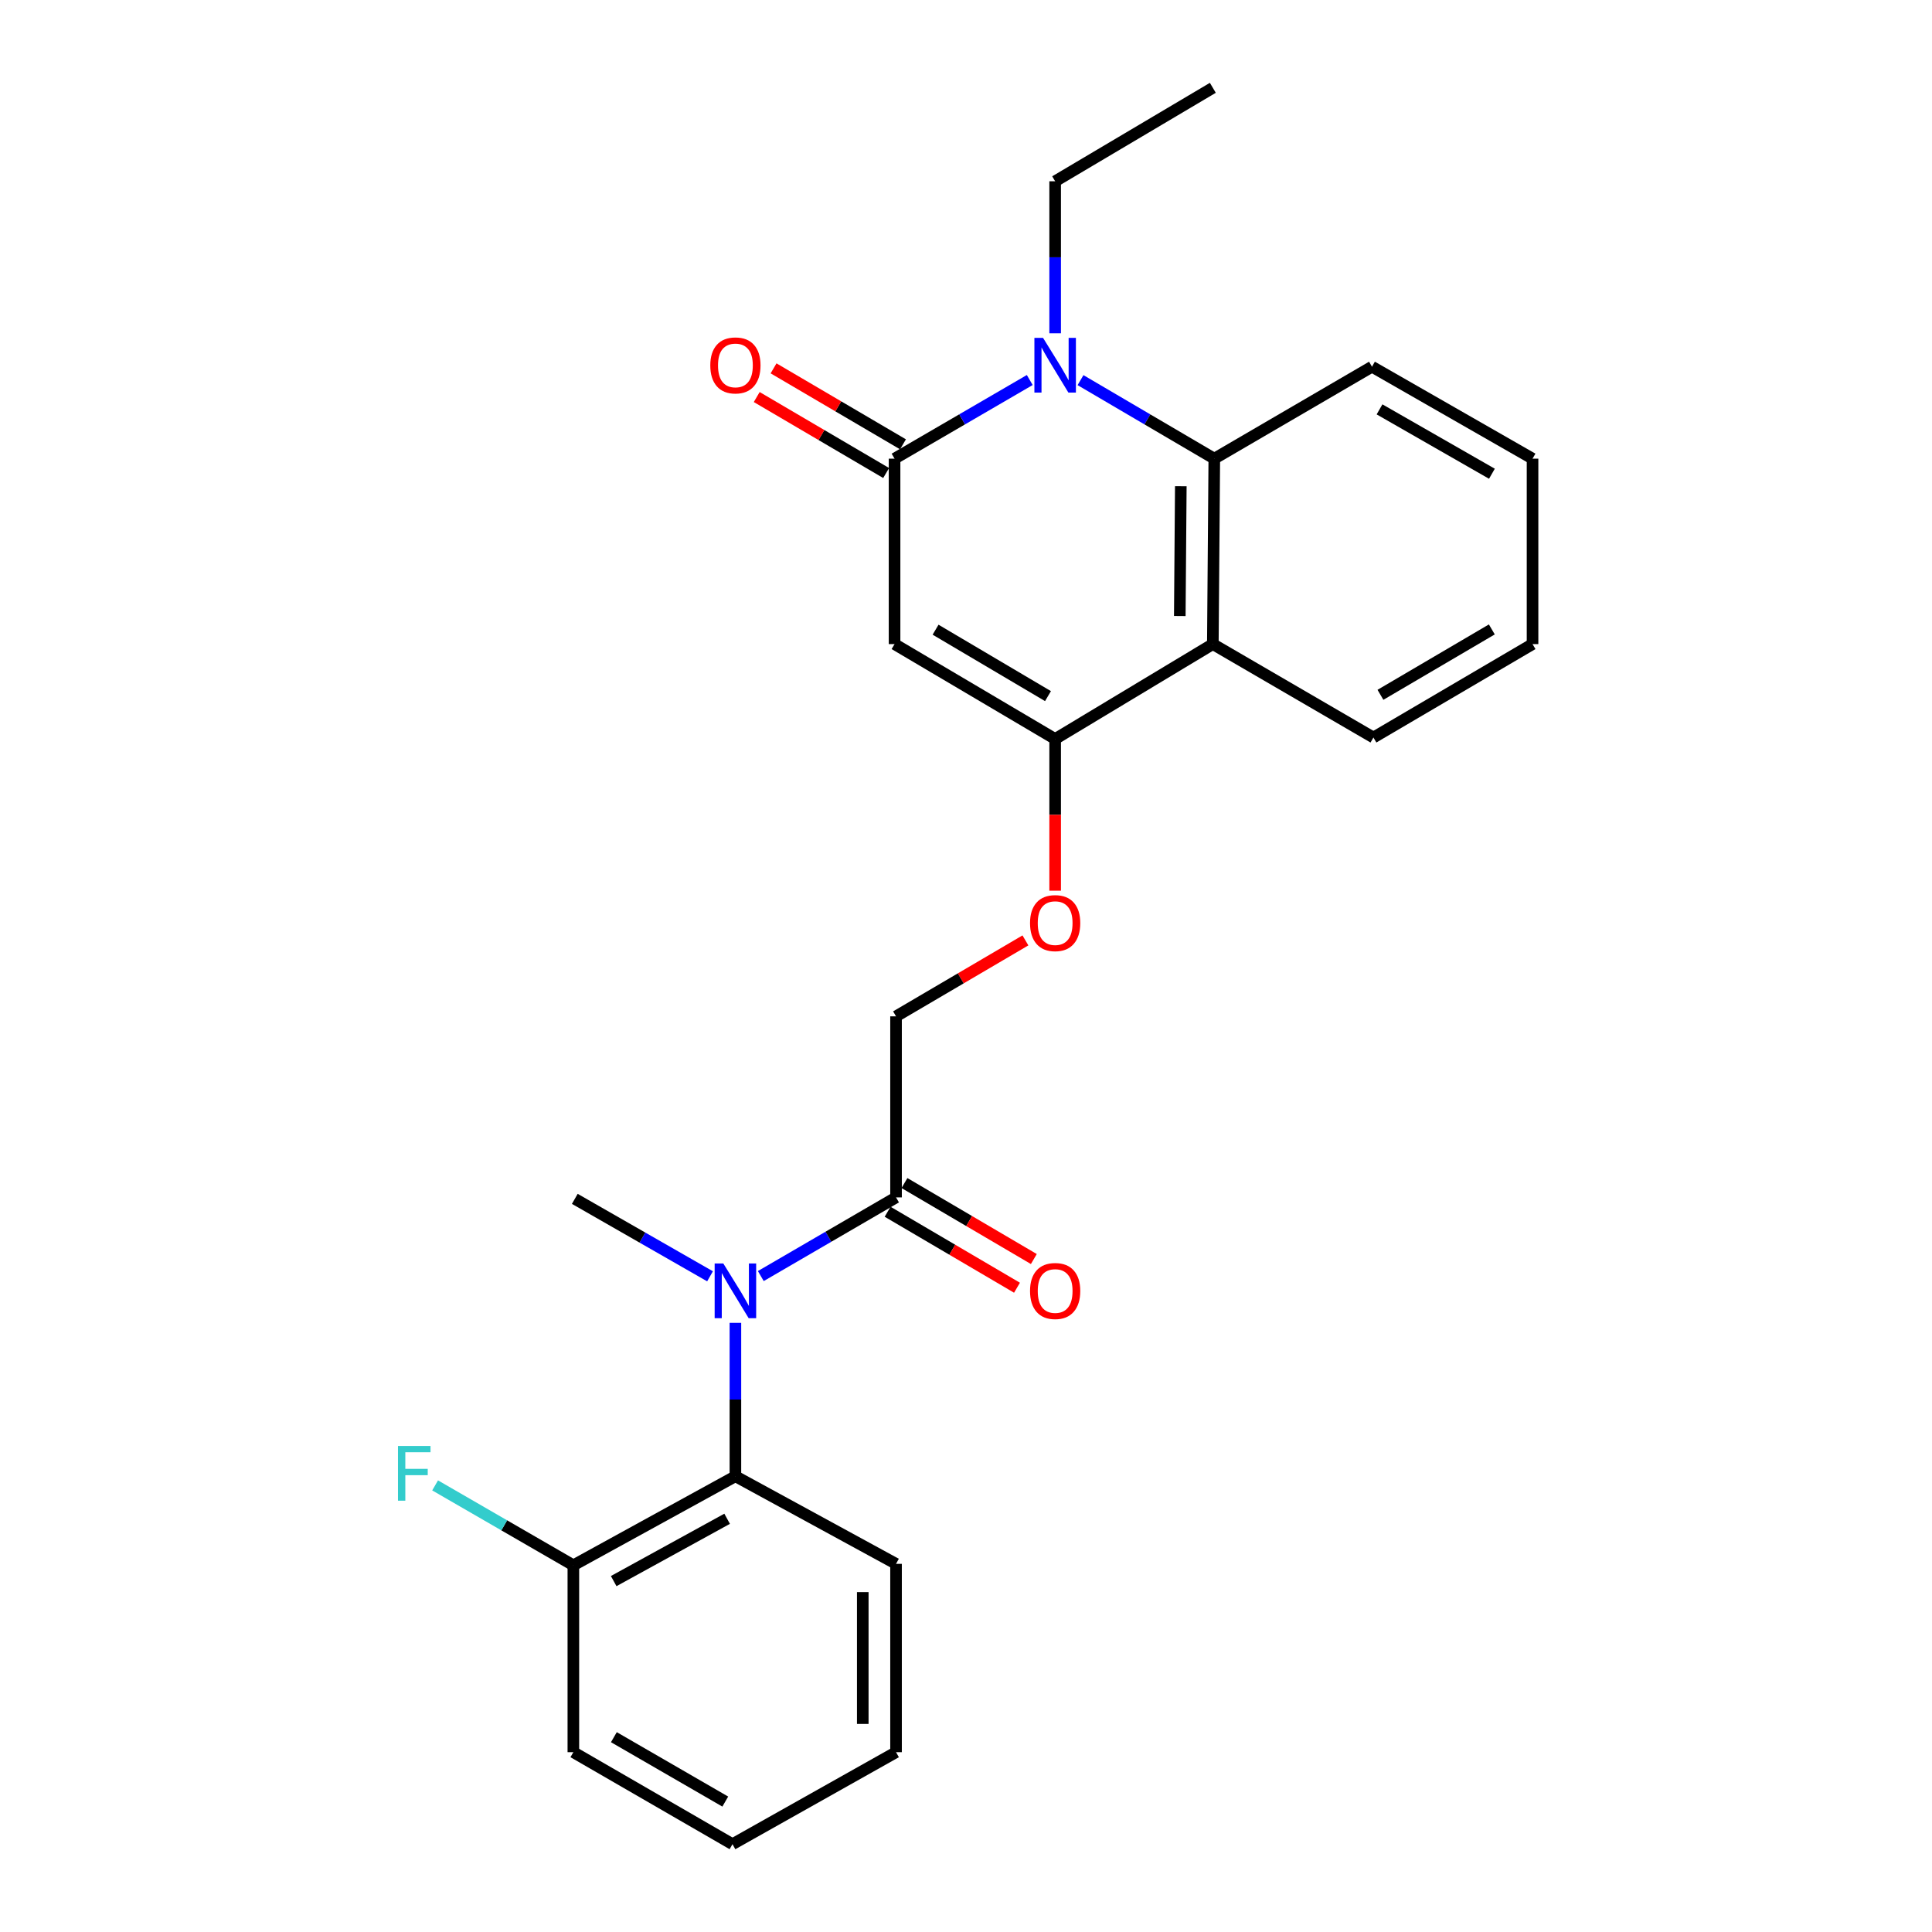 <?xml version='1.0' encoding='iso-8859-1'?>
<svg version='1.1' baseProfile='full'
              xmlns='http://www.w3.org/2000/svg'
                      xmlns:rdkit='http://www.rdkit.org/xml'
                      xmlns:xlink='http://www.w3.org/1999/xlink'
                  xml:space='preserve'
width='1000px' height='1000px' viewBox='0 0 1000 1000'>
<!-- END OF HEADER -->
<rect style='opacity:1.0;fill:#FFFFFF;stroke:none' width='1000' height='1000' x='0' y='0'> </rect>
<path class='bond-0' d='M 463.022,237.405 L 463.022,333.384' style='fill:none;fill-rule:evenodd;stroke:#000000;stroke-width:6px;stroke-linecap:butt;stroke-linejoin:miter;stroke-opacity:1' />
<path class='bond-1' d='M 463.022,237.405 L 498.011,217.051' style='fill:none;fill-rule:evenodd;stroke:#000000;stroke-width:6px;stroke-linecap:butt;stroke-linejoin:miter;stroke-opacity:1' />
<path class='bond-1' d='M 498.011,217.051 L 533,196.697' style='fill:none;fill-rule:evenodd;stroke:#0000FF;stroke-width:6px;stroke-linecap:butt;stroke-linejoin:miter;stroke-opacity:1' />
<path class='bond-9' d='M 467.381,229.979 L 433.888,210.318' style='fill:none;fill-rule:evenodd;stroke:#000000;stroke-width:6px;stroke-linecap:butt;stroke-linejoin:miter;stroke-opacity:1' />
<path class='bond-9' d='M 433.888,210.318 L 400.394,190.658' style='fill:none;fill-rule:evenodd;stroke:#FF0000;stroke-width:6px;stroke-linecap:butt;stroke-linejoin:miter;stroke-opacity:1' />
<path class='bond-9' d='M 458.664,244.83 L 425.17,225.17' style='fill:none;fill-rule:evenodd;stroke:#000000;stroke-width:6px;stroke-linecap:butt;stroke-linejoin:miter;stroke-opacity:1' />
<path class='bond-9' d='M 425.17,225.17 L 391.677,205.51' style='fill:none;fill-rule:evenodd;stroke:#FF0000;stroke-width:6px;stroke-linecap:butt;stroke-linejoin:miter;stroke-opacity:1' />
<path class='bond-2' d='M 463.022,333.384 L 546.144,382.503' style='fill:none;fill-rule:evenodd;stroke:#000000;stroke-width:6px;stroke-linecap:butt;stroke-linejoin:miter;stroke-opacity:1' />
<path class='bond-2' d='M 484.252,325.926 L 542.437,360.309' style='fill:none;fill-rule:evenodd;stroke:#000000;stroke-width:6px;stroke-linecap:butt;stroke-linejoin:miter;stroke-opacity:1' />
<path class='bond-3' d='M 559.272,196.757 L 593.895,217.081' style='fill:none;fill-rule:evenodd;stroke:#0000FF;stroke-width:6px;stroke-linecap:butt;stroke-linejoin:miter;stroke-opacity:1' />
<path class='bond-3' d='M 593.895,217.081 L 628.519,237.405' style='fill:none;fill-rule:evenodd;stroke:#000000;stroke-width:6px;stroke-linecap:butt;stroke-linejoin:miter;stroke-opacity:1' />
<path class='bond-13' d='M 546.144,172.511 L 546.144,133.169' style='fill:none;fill-rule:evenodd;stroke:#0000FF;stroke-width:6px;stroke-linecap:butt;stroke-linejoin:miter;stroke-opacity:1' />
<path class='bond-13' d='M 546.144,133.169 L 546.144,93.827' style='fill:none;fill-rule:evenodd;stroke:#000000;stroke-width:6px;stroke-linecap:butt;stroke-linejoin:miter;stroke-opacity:1' />
<path class='bond-8' d='M 546.144,382.503 L 546.144,421.76' style='fill:none;fill-rule:evenodd;stroke:#000000;stroke-width:6px;stroke-linecap:butt;stroke-linejoin:miter;stroke-opacity:1' />
<path class='bond-8' d='M 546.144,421.76 L 546.144,461.017' style='fill:none;fill-rule:evenodd;stroke:#FF0000;stroke-width:6px;stroke-linecap:butt;stroke-linejoin:miter;stroke-opacity:1' />
<path class='bond-25' d='M 546.144,382.503 L 627.763,333.384' style='fill:none;fill-rule:evenodd;stroke:#000000;stroke-width:6px;stroke-linecap:butt;stroke-linejoin:miter;stroke-opacity:1' />
<path class='bond-4' d='M 628.519,237.405 L 627.763,333.384' style='fill:none;fill-rule:evenodd;stroke:#000000;stroke-width:6px;stroke-linecap:butt;stroke-linejoin:miter;stroke-opacity:1' />
<path class='bond-4' d='M 611.185,251.666 L 610.656,318.852' style='fill:none;fill-rule:evenodd;stroke:#000000;stroke-width:6px;stroke-linecap:butt;stroke-linejoin:miter;stroke-opacity:1' />
<path class='bond-16' d='M 628.519,237.405 L 710.138,189.807' style='fill:none;fill-rule:evenodd;stroke:#000000;stroke-width:6px;stroke-linecap:butt;stroke-linejoin:miter;stroke-opacity:1' />
<path class='bond-15' d='M 627.763,333.384 L 710.884,381.738' style='fill:none;fill-rule:evenodd;stroke:#000000;stroke-width:6px;stroke-linecap:butt;stroke-linejoin:miter;stroke-opacity:1' />
<path class='bond-5' d='M 393.792,660.491 L 428.79,640.132' style='fill:none;fill-rule:evenodd;stroke:#0000FF;stroke-width:6px;stroke-linecap:butt;stroke-linejoin:miter;stroke-opacity:1' />
<path class='bond-5' d='M 428.79,640.132 L 463.788,619.774' style='fill:none;fill-rule:evenodd;stroke:#000000;stroke-width:6px;stroke-linecap:butt;stroke-linejoin:miter;stroke-opacity:1' />
<path class='bond-7' d='M 380.647,684.696 L 380.647,724.402' style='fill:none;fill-rule:evenodd;stroke:#0000FF;stroke-width:6px;stroke-linecap:butt;stroke-linejoin:miter;stroke-opacity:1' />
<path class='bond-7' d='M 380.647,724.402 L 380.647,764.107' style='fill:none;fill-rule:evenodd;stroke:#000000;stroke-width:6px;stroke-linecap:butt;stroke-linejoin:miter;stroke-opacity:1' />
<path class='bond-17' d='M 367.513,660.615 L 332.515,640.572' style='fill:none;fill-rule:evenodd;stroke:#0000FF;stroke-width:6px;stroke-linecap:butt;stroke-linejoin:miter;stroke-opacity:1' />
<path class='bond-17' d='M 332.515,640.572 L 297.517,620.53' style='fill:none;fill-rule:evenodd;stroke:#000000;stroke-width:6px;stroke-linecap:butt;stroke-linejoin:miter;stroke-opacity:1' />
<path class='bond-6' d='M 463.788,619.774 L 463.788,526.061' style='fill:none;fill-rule:evenodd;stroke:#000000;stroke-width:6px;stroke-linecap:butt;stroke-linejoin:miter;stroke-opacity:1' />
<path class='bond-12' d='M 459.428,627.199 L 492.912,646.862' style='fill:none;fill-rule:evenodd;stroke:#000000;stroke-width:6px;stroke-linecap:butt;stroke-linejoin:miter;stroke-opacity:1' />
<path class='bond-12' d='M 492.912,646.862 L 526.396,666.526' style='fill:none;fill-rule:evenodd;stroke:#FF0000;stroke-width:6px;stroke-linecap:butt;stroke-linejoin:miter;stroke-opacity:1' />
<path class='bond-12' d='M 468.148,612.349 L 501.632,632.012' style='fill:none;fill-rule:evenodd;stroke:#000000;stroke-width:6px;stroke-linecap:butt;stroke-linejoin:miter;stroke-opacity:1' />
<path class='bond-12' d='M 501.632,632.012 L 535.116,651.676' style='fill:none;fill-rule:evenodd;stroke:#FF0000;stroke-width:6px;stroke-linecap:butt;stroke-linejoin:miter;stroke-opacity:1' />
<path class='bond-11' d='M 380.647,764.107 L 296.77,810.193' style='fill:none;fill-rule:evenodd;stroke:#000000;stroke-width:6px;stroke-linecap:butt;stroke-linejoin:miter;stroke-opacity:1' />
<path class='bond-11' d='M 376.359,786.113 L 317.645,818.373' style='fill:none;fill-rule:evenodd;stroke:#000000;stroke-width:6px;stroke-linecap:butt;stroke-linejoin:miter;stroke-opacity:1' />
<path class='bond-18' d='M 380.647,764.107 L 463.788,809.447' style='fill:none;fill-rule:evenodd;stroke:#000000;stroke-width:6px;stroke-linecap:butt;stroke-linejoin:miter;stroke-opacity:1' />
<path class='bond-10' d='M 530.756,486.75 L 497.272,506.406' style='fill:none;fill-rule:evenodd;stroke:#FF0000;stroke-width:6px;stroke-linecap:butt;stroke-linejoin:miter;stroke-opacity:1' />
<path class='bond-10' d='M 497.272,506.406 L 463.788,526.061' style='fill:none;fill-rule:evenodd;stroke:#000000;stroke-width:6px;stroke-linecap:butt;stroke-linejoin:miter;stroke-opacity:1' />
<path class='bond-14' d='M 296.77,810.193 L 260.991,789.515' style='fill:none;fill-rule:evenodd;stroke:#000000;stroke-width:6px;stroke-linecap:butt;stroke-linejoin:miter;stroke-opacity:1' />
<path class='bond-14' d='M 260.991,789.515 L 225.213,768.836' style='fill:none;fill-rule:evenodd;stroke:#33CCCC;stroke-width:6px;stroke-linecap:butt;stroke-linejoin:miter;stroke-opacity:1' />
<path class='bond-19' d='M 296.77,810.193 L 296.77,906.929' style='fill:none;fill-rule:evenodd;stroke:#000000;stroke-width:6px;stroke-linecap:butt;stroke-linejoin:miter;stroke-opacity:1' />
<path class='bond-20' d='M 546.144,93.827 L 627.763,45.455' style='fill:none;fill-rule:evenodd;stroke:#000000;stroke-width:6px;stroke-linecap:butt;stroke-linejoin:miter;stroke-opacity:1' />
<path class='bond-26' d='M 710.884,381.738 L 793.24,333.384' style='fill:none;fill-rule:evenodd;stroke:#000000;stroke-width:6px;stroke-linecap:butt;stroke-linejoin:miter;stroke-opacity:1' />
<path class='bond-26' d='M 714.518,359.634 L 772.167,325.787' style='fill:none;fill-rule:evenodd;stroke:#000000;stroke-width:6px;stroke-linecap:butt;stroke-linejoin:miter;stroke-opacity:1' />
<path class='bond-22' d='M 710.138,189.807 L 793.24,237.405' style='fill:none;fill-rule:evenodd;stroke:#000000;stroke-width:6px;stroke-linecap:butt;stroke-linejoin:miter;stroke-opacity:1' />
<path class='bond-22' d='M 714.044,211.89 L 772.216,245.209' style='fill:none;fill-rule:evenodd;stroke:#000000;stroke-width:6px;stroke-linecap:butt;stroke-linejoin:miter;stroke-opacity:1' />
<path class='bond-23' d='M 463.788,809.447 L 463.788,906.929' style='fill:none;fill-rule:evenodd;stroke:#000000;stroke-width:6px;stroke-linecap:butt;stroke-linejoin:miter;stroke-opacity:1' />
<path class='bond-23' d='M 446.567,824.069 L 446.567,892.306' style='fill:none;fill-rule:evenodd;stroke:#000000;stroke-width:6px;stroke-linecap:butt;stroke-linejoin:miter;stroke-opacity:1' />
<path class='bond-27' d='M 296.77,906.929 L 379.136,954.545' style='fill:none;fill-rule:evenodd;stroke:#000000;stroke-width:6px;stroke-linecap:butt;stroke-linejoin:miter;stroke-opacity:1' />
<path class='bond-27' d='M 317.744,899.162 L 375.4,932.494' style='fill:none;fill-rule:evenodd;stroke:#000000;stroke-width:6px;stroke-linecap:butt;stroke-linejoin:miter;stroke-opacity:1' />
<path class='bond-21' d='M 793.24,333.384 L 793.24,237.405' style='fill:none;fill-rule:evenodd;stroke:#000000;stroke-width:6px;stroke-linecap:butt;stroke-linejoin:miter;stroke-opacity:1' />
<path class='bond-24' d='M 463.788,906.929 L 379.136,954.545' style='fill:none;fill-rule:evenodd;stroke:#000000;stroke-width:6px;stroke-linecap:butt;stroke-linejoin:miter;stroke-opacity:1' />
<path  class='atom-2' d='M 539.884 174.891
L 549.164 189.891
Q 550.084 191.371, 551.564 194.051
Q 553.044 196.731, 553.124 196.891
L 553.124 174.891
L 556.884 174.891
L 556.884 203.211
L 553.004 203.211
L 543.044 186.811
Q 541.884 184.891, 540.644 182.691
Q 539.444 180.491, 539.084 179.811
L 539.084 203.211
L 535.404 203.211
L 535.404 174.891
L 539.884 174.891
' fill='#0000FF'/>
<path  class='atom-6' d='M 374.387 653.977
L 383.667 668.977
Q 384.587 670.457, 386.067 673.137
Q 387.547 675.817, 387.627 675.977
L 387.627 653.977
L 391.387 653.977
L 391.387 682.297
L 387.507 682.297
L 377.547 665.897
Q 376.387 663.977, 375.147 661.777
Q 373.947 659.577, 373.587 658.897
L 373.587 682.297
L 369.907 682.297
L 369.907 653.977
L 374.387 653.977
' fill='#0000FF'/>
<path  class='atom-9' d='M 533.144 477.798
Q 533.144 470.998, 536.504 467.198
Q 539.864 463.398, 546.144 463.398
Q 552.424 463.398, 555.784 467.198
Q 559.144 470.998, 559.144 477.798
Q 559.144 484.678, 555.744 488.598
Q 552.344 492.478, 546.144 492.478
Q 539.904 492.478, 536.504 488.598
Q 533.144 484.718, 533.144 477.798
M 546.144 489.278
Q 550.464 489.278, 552.784 486.398
Q 555.144 483.478, 555.144 477.798
Q 555.144 472.238, 552.784 469.438
Q 550.464 466.598, 546.144 466.598
Q 541.824 466.598, 539.464 469.398
Q 537.144 472.198, 537.144 477.798
Q 537.144 483.518, 539.464 486.398
Q 541.824 489.278, 546.144 489.278
' fill='#FF0000'/>
<path  class='atom-10' d='M 367.647 189.131
Q 367.647 182.331, 371.007 178.531
Q 374.367 174.731, 380.647 174.731
Q 386.927 174.731, 390.287 178.531
Q 393.647 182.331, 393.647 189.131
Q 393.647 196.011, 390.247 199.931
Q 386.847 203.811, 380.647 203.811
Q 374.407 203.811, 371.007 199.931
Q 367.647 196.051, 367.647 189.131
M 380.647 200.611
Q 384.967 200.611, 387.287 197.731
Q 389.647 194.811, 389.647 189.131
Q 389.647 183.571, 387.287 180.771
Q 384.967 177.931, 380.647 177.931
Q 376.327 177.931, 373.967 180.731
Q 371.647 183.531, 371.647 189.131
Q 371.647 194.851, 373.967 197.731
Q 376.327 200.611, 380.647 200.611
' fill='#FF0000'/>
<path  class='atom-13' d='M 533.144 668.217
Q 533.144 661.417, 536.504 657.617
Q 539.864 653.817, 546.144 653.817
Q 552.424 653.817, 555.784 657.617
Q 559.144 661.417, 559.144 668.217
Q 559.144 675.097, 555.744 679.017
Q 552.344 682.897, 546.144 682.897
Q 539.904 682.897, 536.504 679.017
Q 533.144 675.137, 533.144 668.217
M 546.144 679.697
Q 550.464 679.697, 552.784 676.817
Q 555.144 673.897, 555.144 668.217
Q 555.144 662.657, 552.784 659.857
Q 550.464 657.017, 546.144 657.017
Q 541.824 657.017, 539.464 659.817
Q 537.144 662.617, 537.144 668.217
Q 537.144 673.937, 539.464 676.817
Q 541.824 679.697, 546.144 679.697
' fill='#FF0000'/>
<path  class='atom-15' d='M 205.995 748.435
L 222.835 748.435
L 222.835 751.675
L 209.795 751.675
L 209.795 760.275
L 221.395 760.275
L 221.395 763.555
L 209.795 763.555
L 209.795 776.755
L 205.995 776.755
L 205.995 748.435
' fill='#33CCCC'/>
</svg>
